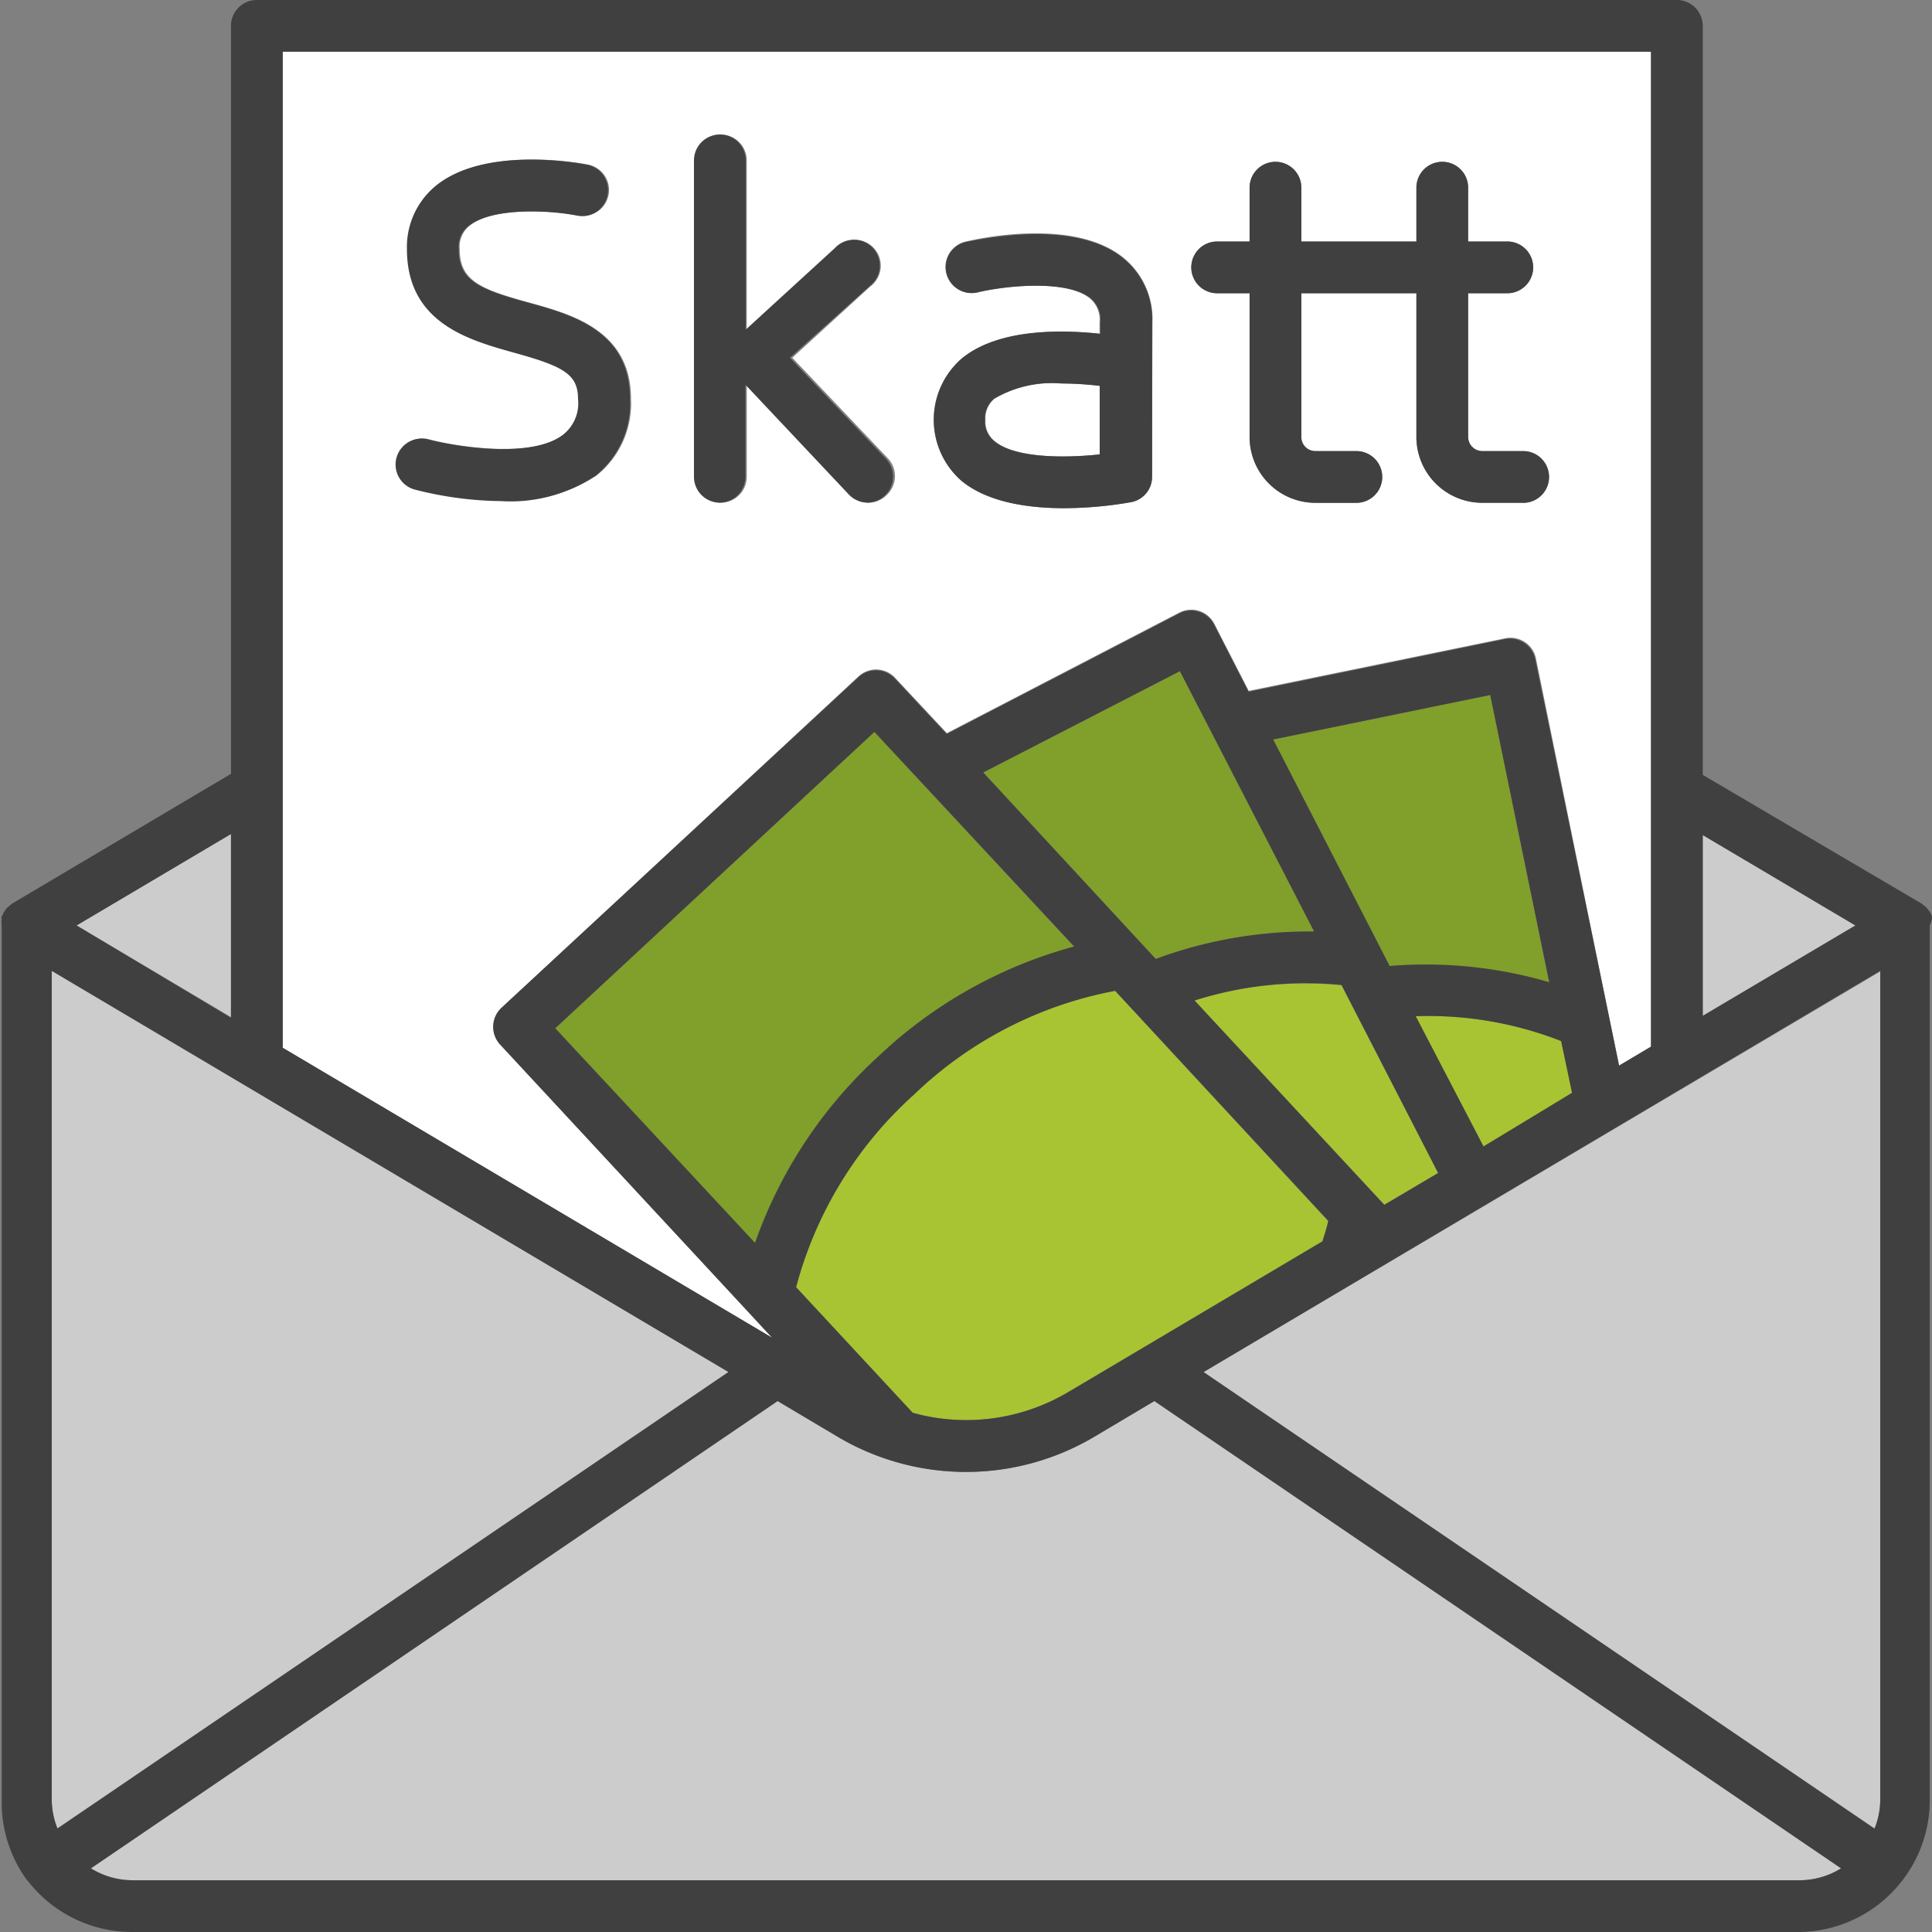 <svg xmlns="http://www.w3.org/2000/svg" viewBox="0 0 112 112"><rect x="0" y="0" width="112" height="112" fill="#808080" stroke="none"/><defs><style>.cls-1{fill:#404040;}.cls-2{fill:#fff;}.cls-3{fill:#819f2b;}.cls-4{fill:#a8c432;}.cls-5{fill:#ccc;}</style></defs><title>Asset 1</title><g id="Layer_2" data-name="Layer 2"><g id="Layer_1-2" data-name="Layer 1"><path class="cls-1" d="M111.56,52.6a1.3,1.3,0,0,1,.15.18A1.3,1.3,0,0,0,111.56,52.6Z"/><path class="cls-1" d="M111.8,52.9a2.44,2.44,0,0,1,.1.24A2.44,2.44,0,0,0,111.8,52.9Z"/><path class="cls-1" d="M112,53.26a1.74,1.74,0,0,1,0,.39A1.74,1.74,0,0,0,112,53.26Z"/><path class="cls-2" d="M63.78,22.37a19.5,19.5,0,0,0-2.24-.14,6.61,6.61,0,0,0-3.88.88,1.47,1.47,0,0,0-.53,1.24,1.44,1.44,0,0,0,.52,1.21c1.18,1,4,1,6.13.78Z"/><path class="cls-2" d="M95.71,3H16.39V60.74L44.76,77.55,43.4,76.08h0L29,60.56a1.51,1.51,0,0,1,.07-2.12l20.7-19.23a1.5,1.5,0,0,1,2.12.08l3,3.21,13.5-7a1.5,1.5,0,0,1,2,.65l2,3.9,14.88-3.05a1.5,1.5,0,0,1,1.13.22,1.48,1.48,0,0,1,.64.95L93.29,59h0l.57,2.79,1.85-1.1ZM23.05,26.53a1.49,1.49,0,0,1,1.84-1.06c1.43.38,5.94,1.16,7.81-.28a2.31,2.31,0,0,0,.87-2.06c0-1.45-.84-1.9-3.73-2.7-2.61-.72-6.19-1.71-6.19-6a4.59,4.59,0,0,1,1.65-3.65c2.8-2.31,8.18-1.36,8.79-1.24a1.5,1.5,0,0,1-.57,2.95c-1.75-.34-5-.46-6.31.61a1.54,1.54,0,0,0-.56,1.33c0,1.82,1.15,2.32,4,3.1,2.5.69,5.93,1.63,5.93,5.59a5.34,5.34,0,0,1-2,4.45A8.87,8.87,0,0,1,29.14,29a20.89,20.89,0,0,1-5-.67A1.49,1.49,0,0,1,23.05,26.53Zm28.33,2.19a1.48,1.48,0,0,1-1,.42,1.51,1.51,0,0,1-1.09-.47l-6-6.37v5.34a1.5,1.5,0,0,1-3,0V9.3a1.5,1.5,0,1,1,3,0v9.81l5.17-4.73a1.5,1.5,0,1,1,2,2.22l-4.53,4.14,5.57,5.86A1.5,1.5,0,0,1,51.38,28.72Zm15.4-1.08a1.49,1.49,0,0,1-1.21,1.47,23,23,0,0,1-3.89.35c-2,0-4.41-.32-5.94-1.58a4.7,4.7,0,0,1,0-7.09c2.15-1.76,5.9-1.67,8-1.44v-.66a1.61,1.61,0,0,0-.58-1.41c-1.4-1.1-5-.7-6.53-.33A1.5,1.5,0,1,1,56,14c.62-.15,6.17-1.4,9.08.9a4.57,4.57,0,0,1,1.73,3.76Zm21.52,1.5H85.92a3.82,3.82,0,0,1-3.81-3.81V17H75.44v8.34a.81.81,0,0,0,.81.81h2.38a1.5,1.5,0,0,1,0,3H76.25a3.82,3.82,0,0,1-3.81-3.81V17H70.56a1.5,1.5,0,0,1,0-3h1.88V10.88a1.5,1.5,0,1,1,3,0V14h6.67V10.88a1.5,1.5,0,1,1,3,0V14h2.27a1.5,1.5,0,1,1,0,3H85.11v8.34a.82.82,0,0,0,.81.81H88.3a1.5,1.5,0,0,1,0,3Z"/><path class="cls-3" d="M86.39,40.29,73.81,42.87,80.56,56a25.44,25.44,0,0,1,9.25,1Z"/><path class="cls-3" d="M57,44.78,67,55.59A25.66,25.66,0,0,1,76.18,54L68.4,38.91Z"/><path class="cls-3" d="M32.19,59.61,43.77,72.07a26.56,26.56,0,0,1,7.17-10.83h0a26.55,26.55,0,0,1,11.33-6.35L50.69,42.43Z"/><path class="cls-4" d="M90.5,60.35a21.13,21.13,0,0,0-8.43-1.44L86,66.46l5.18-3.07Z"/><path class="cls-4" d="M69.25,58l11,11.83L83.37,68l-5.6-10.88A21.2,21.2,0,0,0,69.25,58Z"/><path class="cls-4" d="M53,63.44a22.91,22.91,0,0,0-6.85,11.18l6.76,7.28a11.58,11.58,0,0,0,9-1.19L76.67,72c.13-.4.25-.79.34-1.19L64.63,57.43A22.91,22.91,0,0,0,53,63.44Z"/><polygon class="cls-5" points="98.71 48.41 98.71 58.89 107.56 53.65 98.71 48.41"/><polygon class="cls-5" points="13.39 48.34 4.44 53.65 13.39 58.96 13.39 48.34"/><path class="cls-5" d="M63.44,83.29a14.59,14.59,0,0,1-14.88,0l-3.48-2.07L5.27,108.31a4.58,4.58,0,0,0,2.4.69h96.66a4.58,4.58,0,0,0,2.4-.69L66.92,81.22Z"/><path class="cls-5" d="M3,56.28v48.05A4.53,4.53,0,0,0,3.33,106l38.9-26.47Z"/><path class="cls-5" d="M69.77,79.54,108.67,106a4.53,4.53,0,0,0,.33-1.68v-48Z"/><path class="cls-1" d="M41.71,29.14a1.5,1.5,0,0,0,1.5-1.5V22.3l6,6.37a1.51,1.51,0,0,0,1.09.47,1.48,1.48,0,0,0,1-.42,1.5,1.5,0,0,0,.06-2.12l-5.57-5.86L50.4,16.6a1.5,1.5,0,1,0-2-2.22l-5.17,4.73V9.3a1.5,1.5,0,1,0-3,0V27.64A1.5,1.5,0,0,0,41.71,29.14Z"/><path class="cls-1" d="M55.75,20.79a4.7,4.7,0,0,0,0,7.09c1.53,1.26,3.9,1.58,5.94,1.58a23,23,0,0,0,3.89-.35,1.49,1.49,0,0,0,1.21-1.47V18.69a4.57,4.57,0,0,0-1.73-3.76c-2.91-2.3-8.46-1-9.08-.9a1.5,1.5,0,1,0,.7,2.92c1.53-.37,5.13-.77,6.53.33a1.61,1.61,0,0,1,.58,1.41v.66C61.65,19.12,57.9,19,55.75,20.79Zm8,5.55c-2.12.24-5,.2-6.13-.78a1.44,1.44,0,0,1-.52-1.21,1.47,1.47,0,0,1,.53-1.24,6.61,6.61,0,0,1,3.88-.88,19.5,19.5,0,0,1,2.24.14Z"/><path class="cls-1" d="M70.56,17h1.88v8.34a3.82,3.82,0,0,0,3.81,3.81h2.38a1.5,1.5,0,0,0,0-3H76.25a.81.81,0,0,1-.81-.81V17h6.67v8.34a3.82,3.82,0,0,0,3.81,3.81H88.3a1.5,1.5,0,0,0,0-3H85.92a.82.82,0,0,1-.81-.81V17h2.27a1.5,1.5,0,1,0,0-3H85.11V10.88a1.5,1.5,0,1,0-3,0V14H75.44V10.88a1.5,1.5,0,1,0-3,0V14H70.56a1.5,1.5,0,0,0,0,3Z"/><path class="cls-1" d="M112,53.26s0-.08,0-.12a2.44,2.44,0,0,0-.1-.24l-.09-.12a1.3,1.3,0,0,0-.15-.18.58.58,0,0,0-.12-.1,1.24,1.24,0,0,0-.18-.14L98.71,44.92V1.5A1.5,1.5,0,0,0,97.21,0H14.89a1.5,1.5,0,0,0-1.5,1.5V44.86L.74,52.36a1.26,1.26,0,0,0-.17.13l-.13.11a.75.75,0,0,0-.14.17,1.47,1.47,0,0,1-.1.13c0,.08-.07.16-.1.23s0,.09,0,.13a1.74,1.74,0,0,0,0,.39v50.68A7.63,7.63,0,0,0,1.57,109s0,0,0,0l.06.06a7.65,7.65,0,0,0,6,2.94h96.66a7.64,7.64,0,0,0,6-3l0,0s0,0,0,0a7.6,7.6,0,0,0,1.58-4.64V53.65A1.74,1.74,0,0,0,112,53.26ZM98.71,48.41l8.85,5.24-8.85,5.24ZM109,56.28v48.05a4.53,4.53,0,0,1-.33,1.68L69.77,79.54ZM82.07,58.91a21.13,21.13,0,0,1,8.43,1.44l.63,3L86,66.46ZM83.37,68l-3.12,1.85L69.25,58a21.2,21.2,0,0,1,8.52-.9ZM80.56,56,73.81,42.87l12.58-2.58,3.42,16.65A25.44,25.44,0,0,0,80.56,56Zm-4.38-2A25.66,25.66,0,0,0,67,55.59L57,44.78,68.4,38.91Zm-13.91.87a26.55,26.55,0,0,0-11.33,6.35h0a26.56,26.56,0,0,0-7.17,10.83L32.19,59.61l18.5-17.18ZM53,63.44a22.91,22.91,0,0,1,11.65-6L77,70.77c-.09.4-.21.79-.34,1.19L61.91,80.71a11.58,11.58,0,0,1-9,1.19l-6.76-7.28A22.91,22.91,0,0,1,53,63.44ZM16.39,3H95.71V60.67l-1.85,1.1L93.29,59h0L89,38.22a1.48,1.48,0,0,0-.64-.95,1.5,1.5,0,0,0-1.13-.22L72.38,40.1l-2-3.9a1.5,1.5,0,0,0-2-.65l-13.5,7-3-3.21a1.5,1.5,0,0,0-2.12-.08L29.05,58.44A1.51,1.51,0,0,0,29,60.56L43.4,76.08h0l1.36,1.47L16.39,60.74Zm-3,45.35V59L4.44,53.65ZM3,83.48V56.28L42.23,79.54,3.33,106A4.53,4.53,0,0,1,3,104.33ZM104.33,109H7.67a4.58,4.58,0,0,1-2.4-.69L45.08,81.22l3.48,2.07a14.59,14.59,0,0,0,14.88,0l3.48-2.07,39.81,27.09A4.58,4.58,0,0,1,104.33,109Z"/><path class="cls-1" d="M34.52,27.58a5.34,5.34,0,0,0,2-4.45c0-4-3.43-4.9-5.93-5.59-2.84-.78-4-1.28-4-3.1a1.54,1.54,0,0,1,.56-1.33c1.29-1.07,4.56-.95,6.31-.61a1.5,1.5,0,0,0,.57-2.95c-.61-.12-6-1.07-8.79,1.24a4.59,4.59,0,0,0-1.65,3.65c0,4.28,3.58,5.27,6.19,6,2.89.8,3.73,1.25,3.73,2.7a2.31,2.31,0,0,1-.87,2.06c-1.87,1.44-6.38.66-7.81.28a1.5,1.5,0,0,0-.79,2.9,20.89,20.89,0,0,0,5,.67A8.87,8.87,0,0,0,34.52,27.58Z"/></g></g></svg>